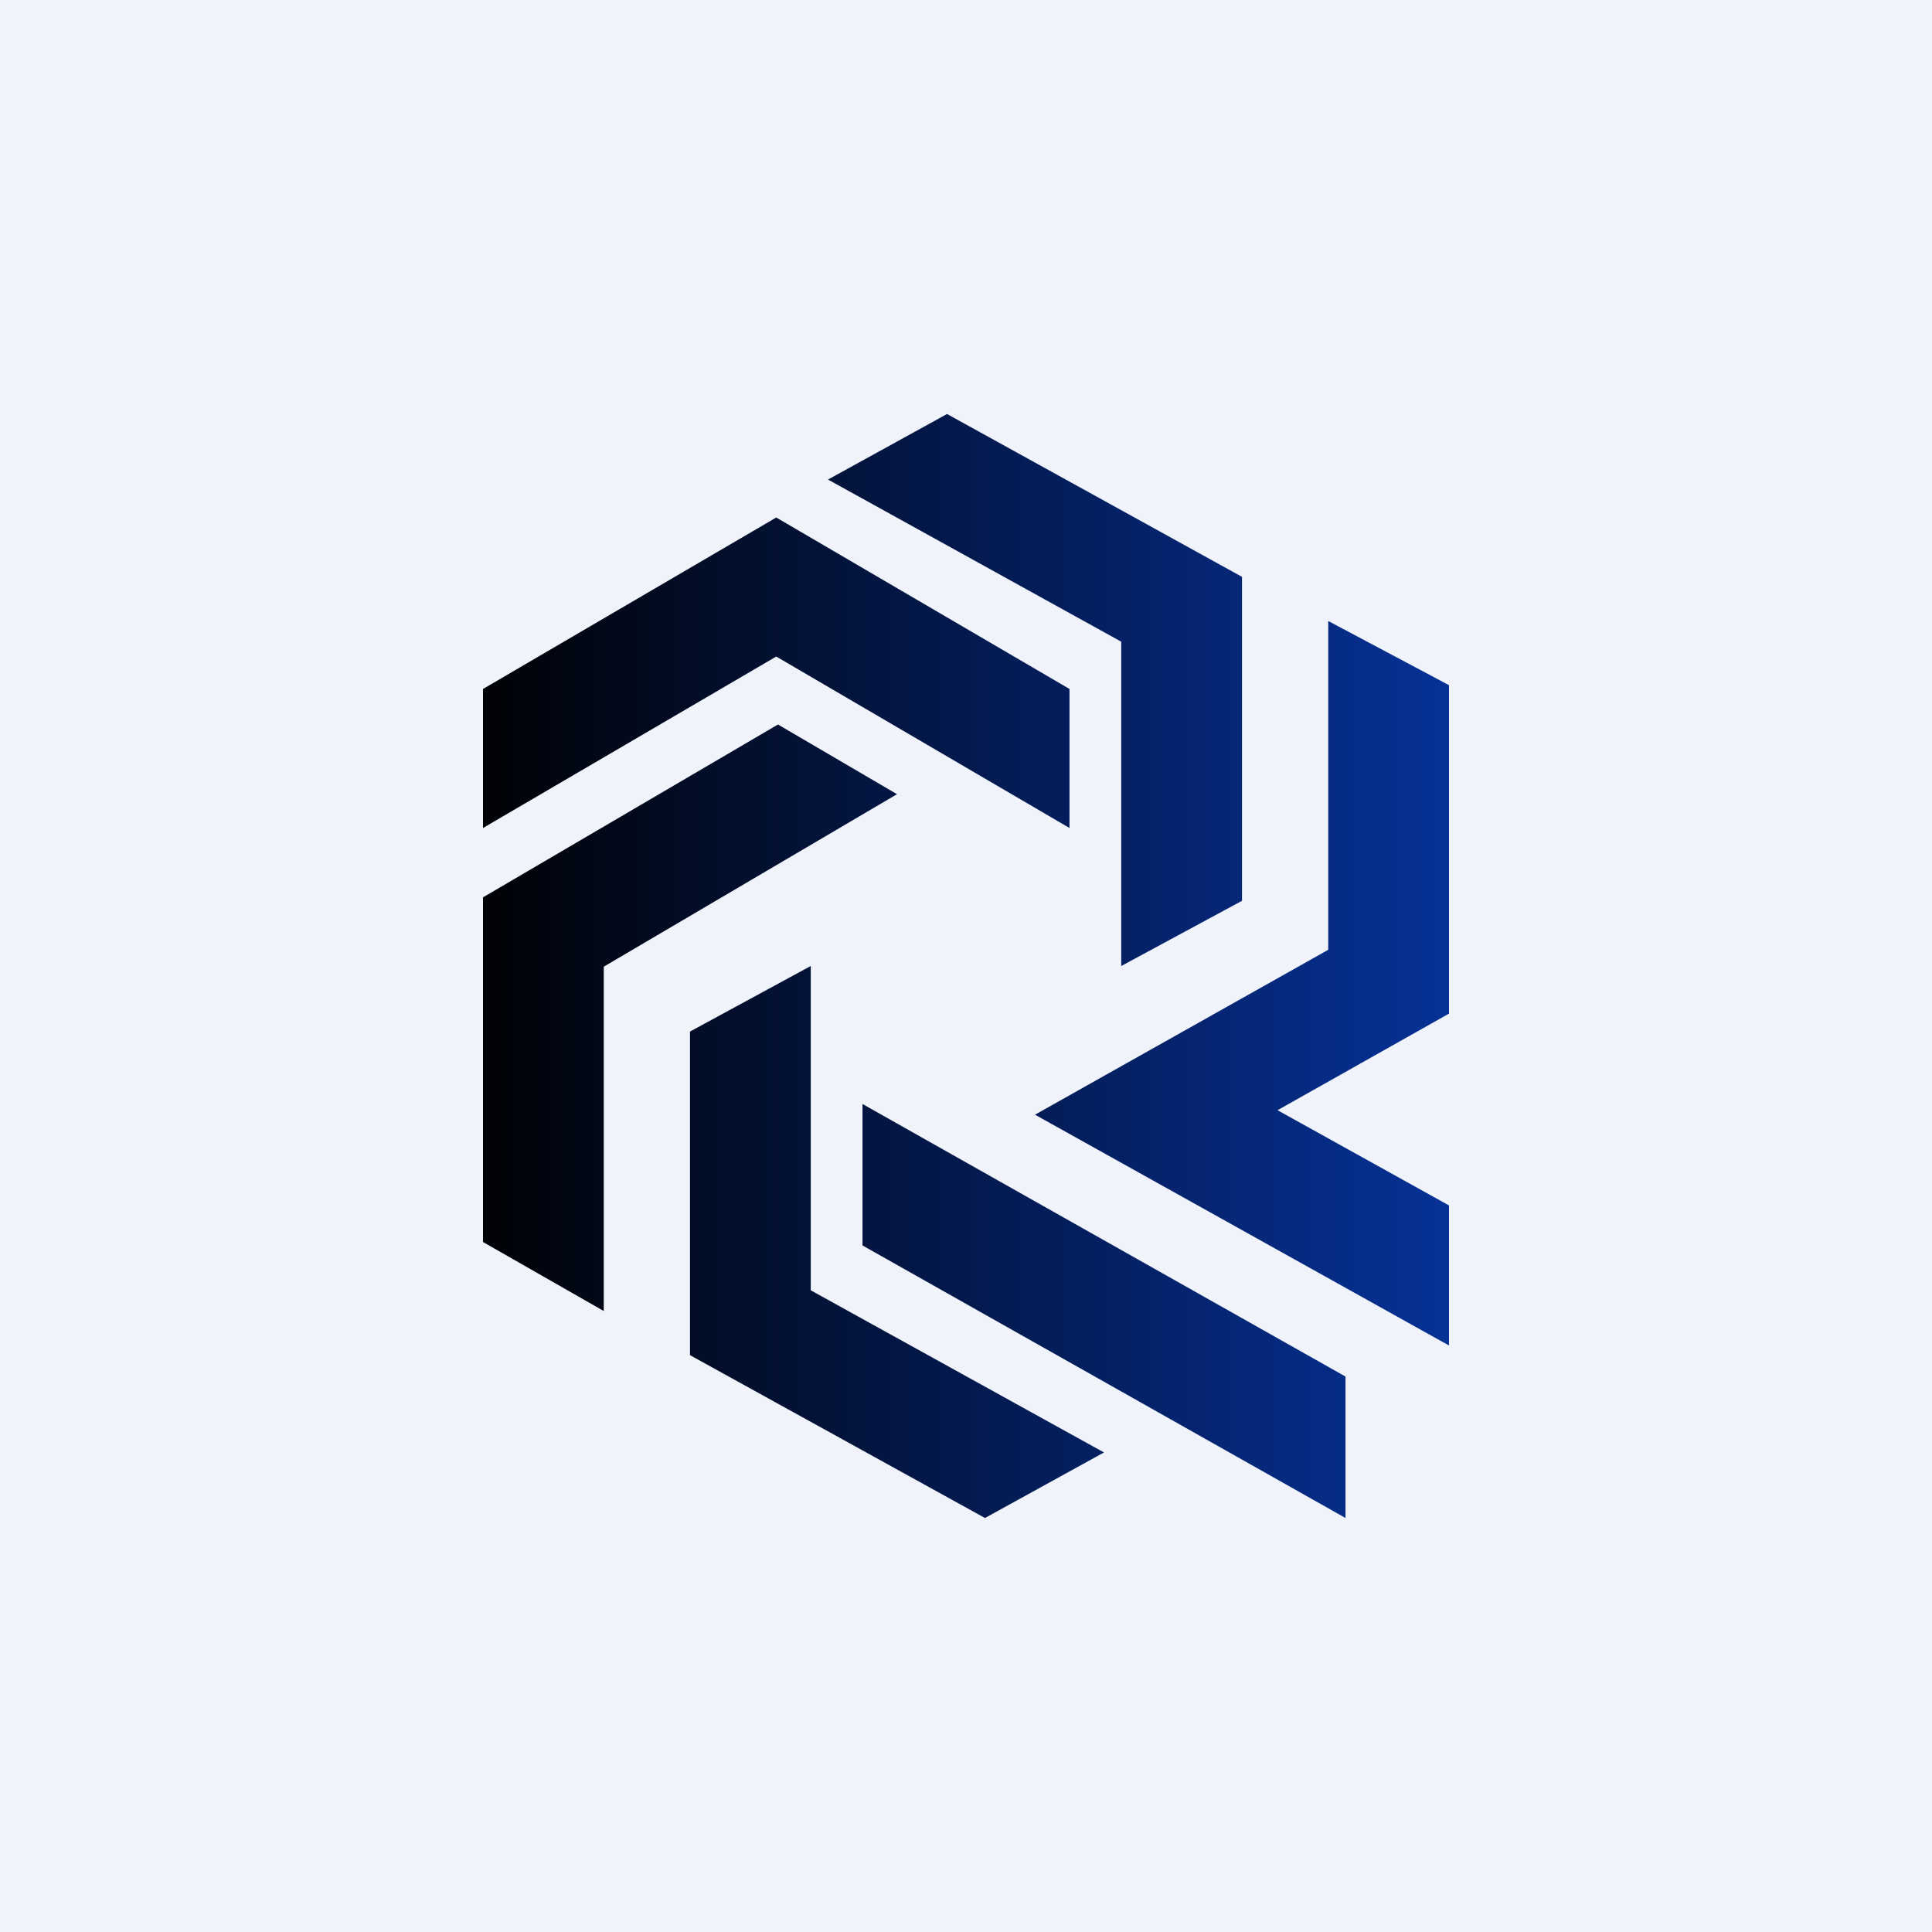 <!-- by TradingView --><svg width="56" height="56" viewBox="0 0 56 56" xmlns="http://www.w3.org/2000/svg"><path fill="#F0F3FA" d="M0 0h56v56H0z"/><path d="M36 16.72v9.39L32.5 28v-9.4L24 13.9l3.45-1.9L36 16.72ZM22.5 15l8.5 4.97V24l-8.5-4.97L14 24v-4.03L22.5 15ZM20 29.9v9.38L28.55 44 32 42.1l-8.5-4.7V28L20 29.9ZM14 26V36L17.5 38v-9.98l8.5-5L22.55 21 14 26.01ZM25 32l14 7.9V44l-14-7.9V32Zm17-12.14v9.52l-4.97 2.8L42 34.94V39l-12-6.69 8.5-4.78V18l3.5 1.86Z" fill="url(#a)"/><defs><linearGradient id="a" x1="42" y1="28" x2="14" y2="28" gradientUnits="userSpaceOnUse"><stop stop-color="#063196"/><stop offset="1" stop-color="#010206"/></linearGradient></defs></svg>
